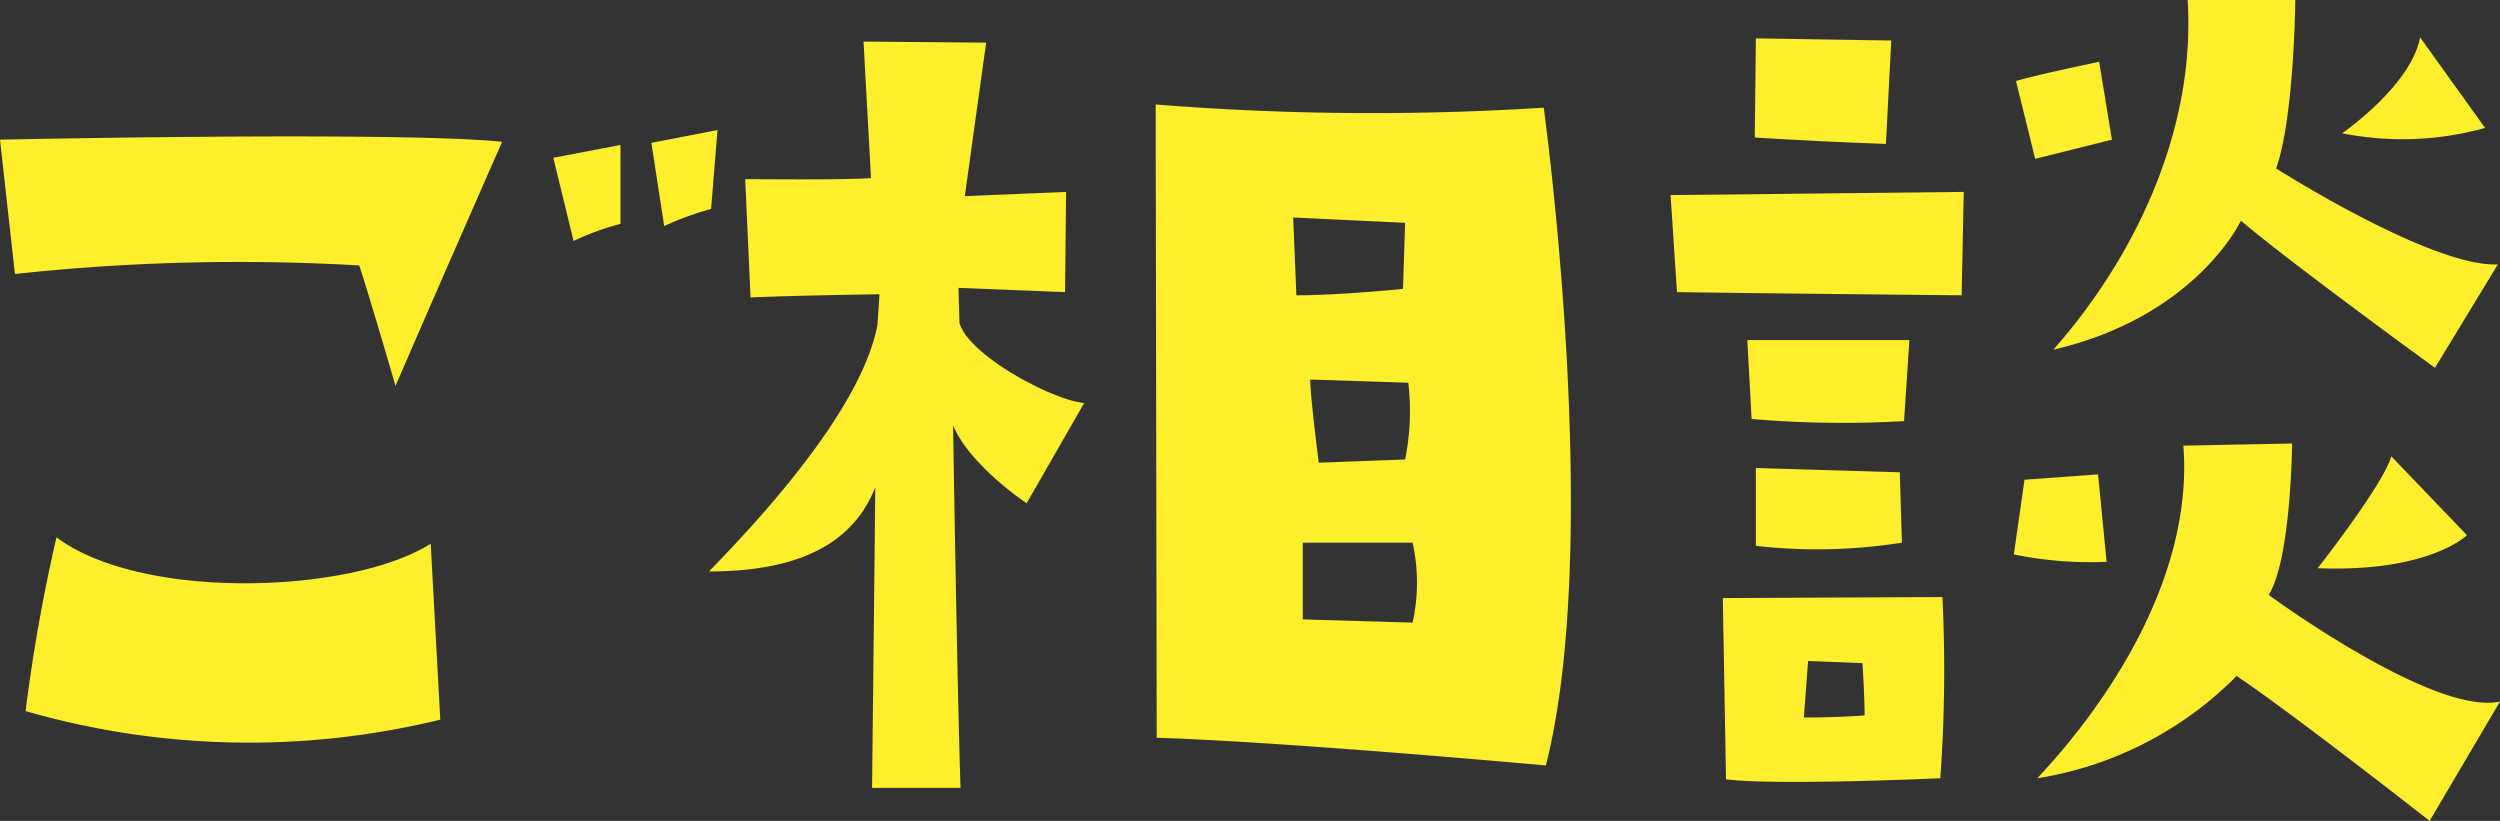 <svg xmlns="http://www.w3.org/2000/svg" width="140.7" height="46.2" viewBox="0 0 140.7 46.2">
  <rect x="0" y="0" width="140.7" height="46.2" fill="#333333" stroke="none"/>
  <path id="consult_03" d="M52.8-32.94a17.088,17.088,0,0,1,2.64-.96l.36-4.44-3.72.72ZM50.34-37.5l-3.78.72L47.7-32.1a15.047,15.047,0,0,1,2.64-.96Zm-34.92-.3.84,7.56a117.3,117.3,0,0,1,19.38-.48c.72,2.22,2.04,6.78,2.04,6.78,2.04-4.74,6-13.74,6-13.74C37.8-38.28,15.42-37.8,15.42-37.8ZM18.6-15.42a96.415,96.415,0,0,0-1.74,9.78,45.4,45.4,0,0,0,23.34.48l-.54-9.9C35.22-12.24,23.4-11.82,18.6-15.42ZM69.42-27.48l-.06-1.98,6,.24.06-5.64-5.7.24,1.2-8.64-6.9-.06.42,7.68c-1.32.12-7.08.06-7.08.06l.3,6.66c2.82-.12,7.26-.18,7.26-.18l-.12,1.74c-.66,3.48-4.02,8.28-9.48,13.86,4.44,0,7.98-1.2,9.36-4.74,0,.66-.18,16.92-.18,16.92h4.98c-.18-5.16-.42-20.4-.42-20.4.96,2.28,4.14,4.38,4.14,4.38l3.24-5.64C74.76-23.1,69.96-25.62,69.42-27.48Zm11.04-12.3.06,35.64c7.44.24,21.9,1.56,21.9,1.56,3.24-12.72-.12-37.02-.12-37.02A152.932,152.932,0,0,1,80.46-39.78ZM94.5-19.8l-4.86.18s-.48-3.72-.48-4.68l5.52.18A13.768,13.768,0,0,1,94.5-19.8ZM88.2-33.42l6.3.3-.12,3.72s-3.6.36-6,.36Zm6.72,22.8-6.18-.18v-4.32h6.18A10.3,10.3,0,0,1,94.92-10.62Zm19.26-27.3c3.84.24,7.38.36,7.38.36l.3-5.82-7.62-.12Zm11.76,3.06-16.5.18.36,5.46c3.78.06,16.02.18,16.02.18Zm-3.06,8.34h-9.12l.24,4.44a60.433,60.433,0,0,0,8.58.12Zm-8.64,11.58a30.5,30.5,0,0,0,8.22-.18l-.12-3.96-8.1-.24ZM112.56-1.8c2.88.36,12.06-.06,12.06-.06a84.643,84.643,0,0,0,.12-10.2L112.38-12Zm4.62-6.66,3.06.12s.12,1.86.12,2.94c0,0-1.2.12-3.42.12Zm11.7-32.64,1.08,4.38,4.32-1.08-.72-4.38S130.08-41.46,128.88-41.1Zm22.74-2.46c-.48,2.7-4.38,5.4-4.38,5.4a17.317,17.317,0,0,0,8.04-.3ZM141.54-33.24c2.82,2.4,10.92,8.28,10.92,8.28L156-30.78c-3.72.18-12.48-5.4-12.48-5.4,1.02-2.88,1.08-9.48,1.08-9.48h-6.06c.48,7.68-3.3,14.88-7.56,19.68C139.02-27.84,141.54-33.24,141.54-33.24ZM141.3-7.62C144.66-5.34,152.16.54,152.16.54l3.96-6.72c-3.72.84-13.02-6-13.02-6,1.26-1.98,1.32-8.52,1.32-8.52l-6.12.12c.54,6.96-3.72,13.92-8.22,18.72A20.244,20.244,0,0,0,141.3-7.62Zm-7.32-6.42-.48-4.92-4.14.3-.6,4.2A21.211,21.211,0,0,0,133.98-14.04Zm11.88.36c6.3.24,8.4-1.86,8.4-1.86L150-19.98C149.58-18.42,145.86-13.68,145.86-13.68Z" transform="translate(-15.42 45.66)" fill="#ffef2d"/>
</svg>

